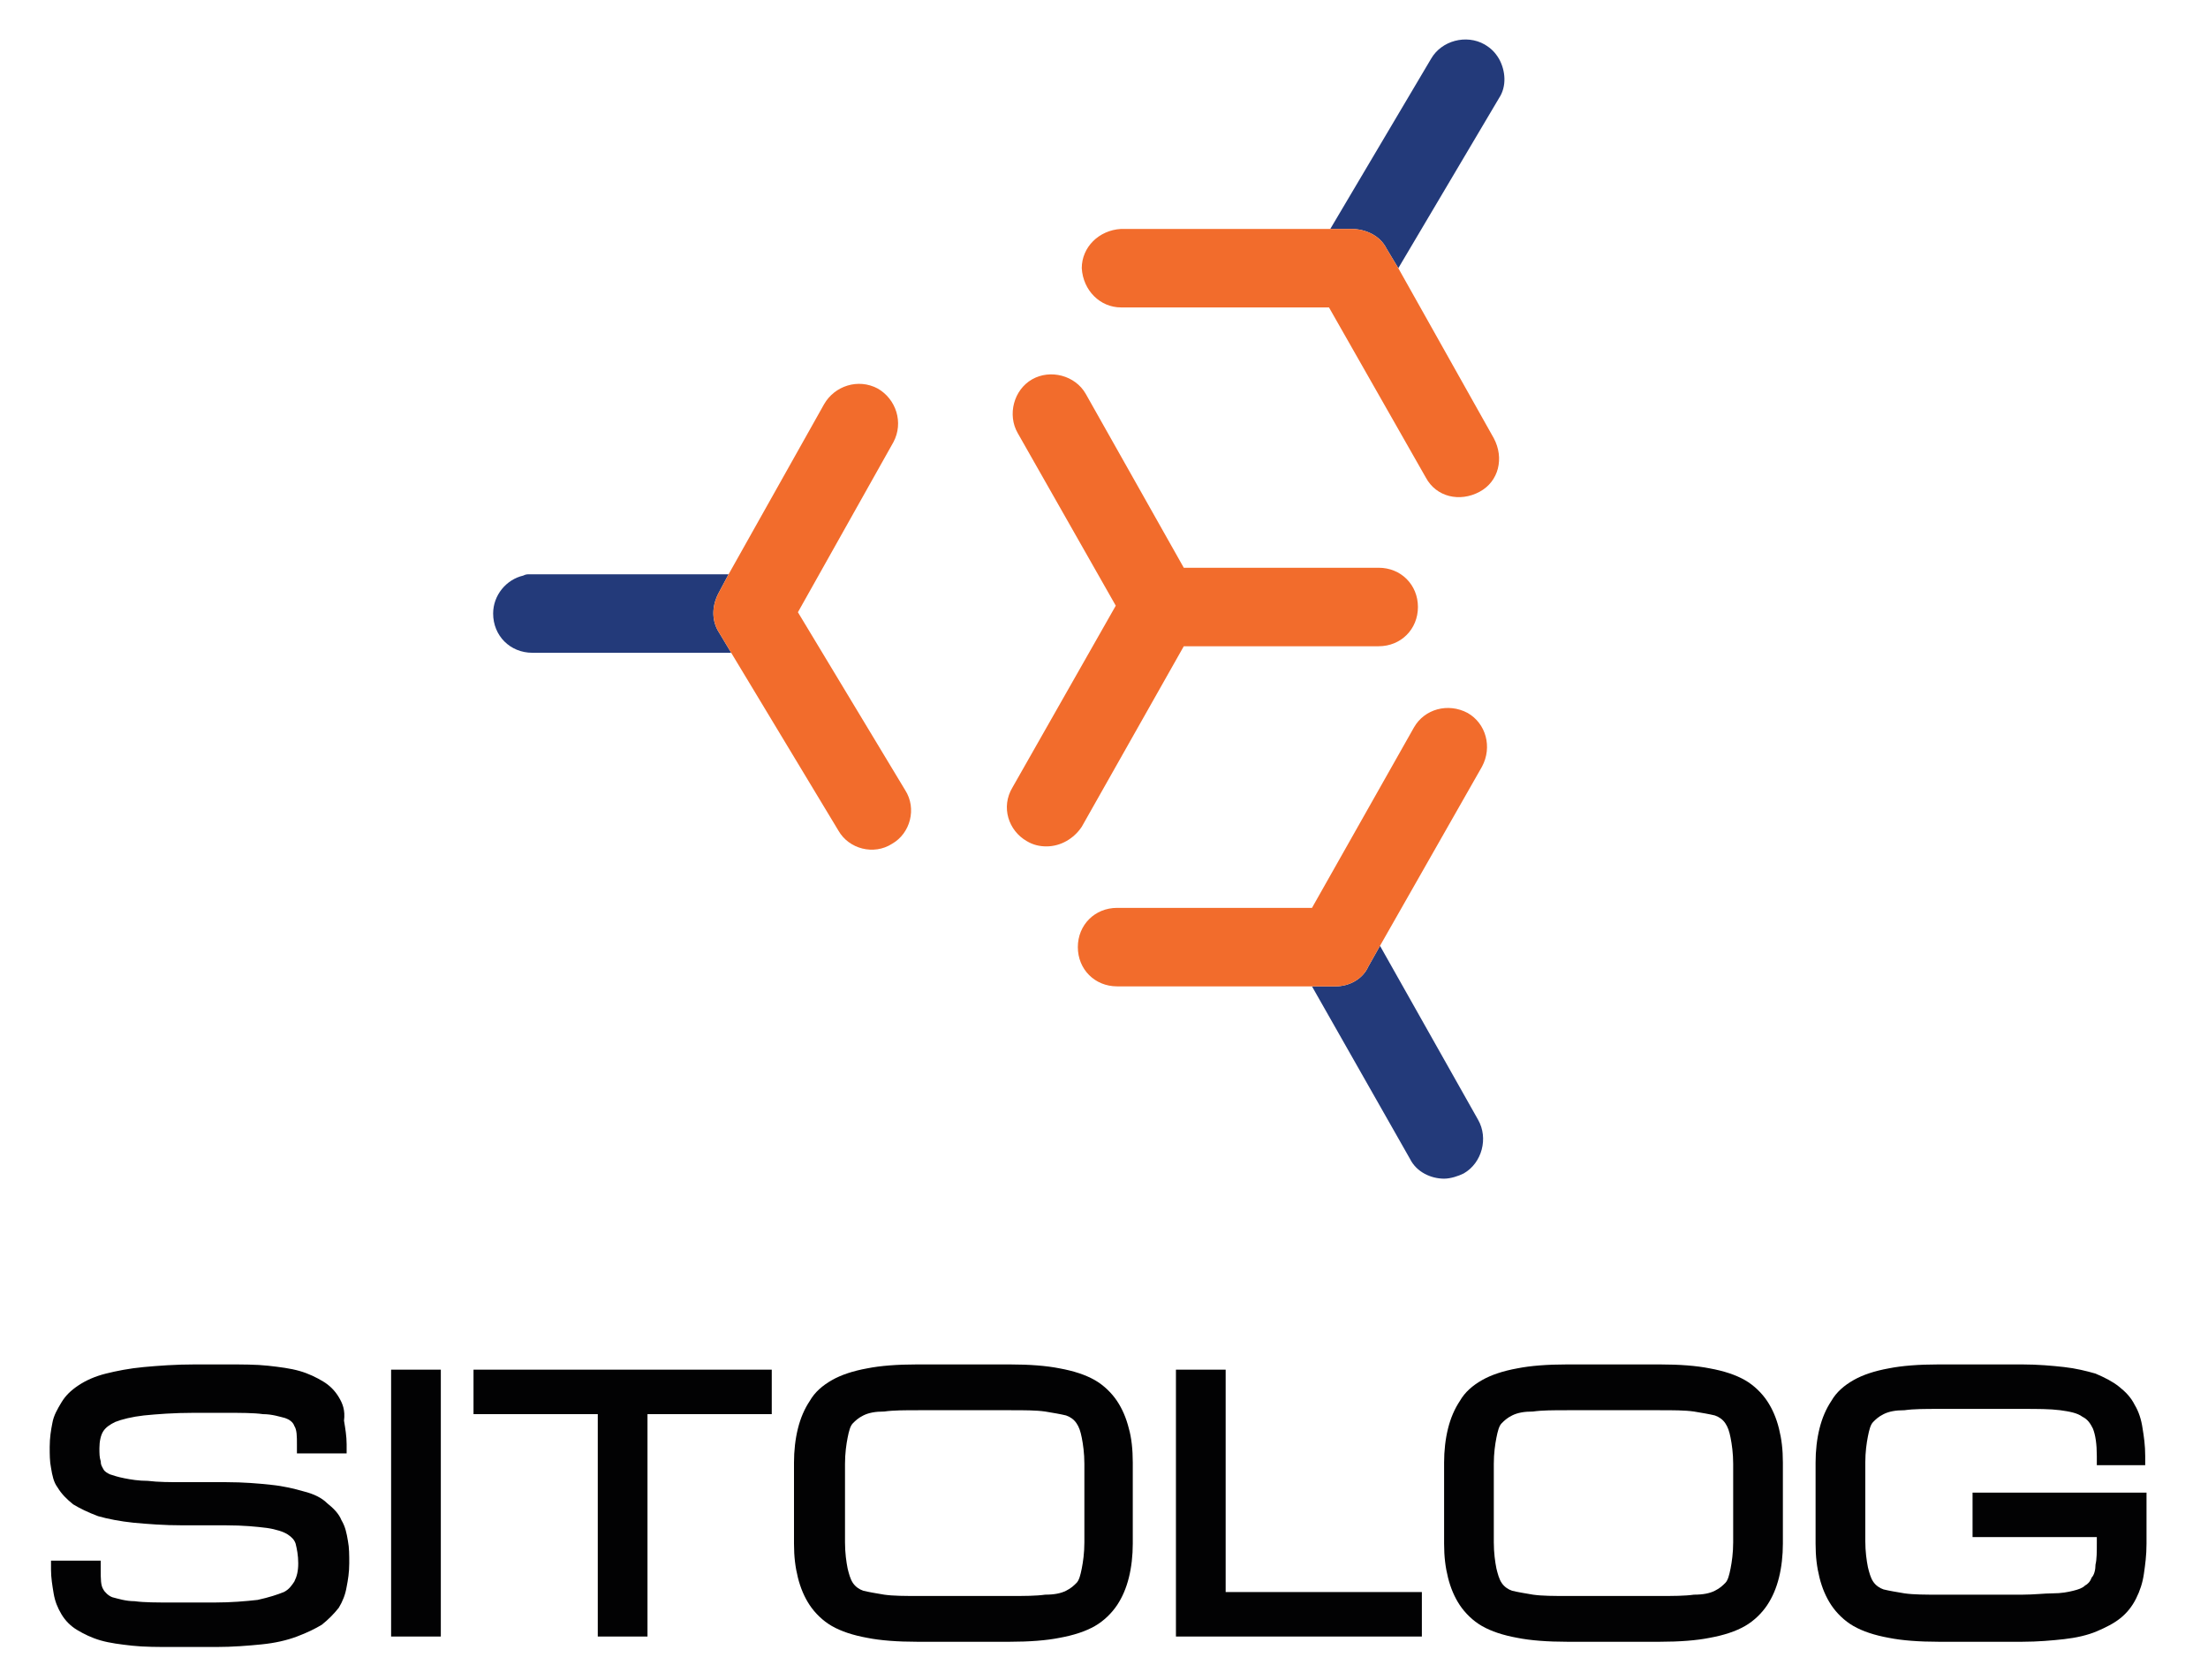 <?xml version="1.0" encoding="utf-8"?>
<!-- Generator: Adobe Illustrator 21.0.2, SVG Export Plug-In . SVG Version: 6.00 Build 0)  -->
<svg version="1.1" id="Calque_1" xmlns="http://www.w3.org/2000/svg" xmlns:xlink="http://www.w3.org/1999/xlink" x="0px" y="0px"
	 viewBox="0 0 168.8 128.4" style="enable-background:new 0 0 168.8 128.4;" xml:space="preserve">
<style type="text/css">
	.st0{fill:#020203;}
	.st1{fill:#F26C2C;}
	.st2{fill:#233A7A;}
</style>
<path class="st0" d="M25.9,106.8c-0.3-0.5-0.7-0.9-1.2-1.2c-0.5-0.3-1.1-0.6-1.8-0.8c-0.7-0.2-1.5-0.3-2.4-0.4s-2-0.1-3.2-0.1h-2.4
	c-1.5,0-2.8,0.1-3.9,0.2s-2.1,0.3-2.9,0.5c-0.8,0.2-1.5,0.5-2.1,0.9s-1,0.8-1.3,1.3c-0.3,0.5-0.6,1-0.7,1.6
	c-0.1,0.5-0.2,1.1-0.2,1.8c0,0.6,0,1.1,0.1,1.6c0.1,0.6,0.2,1.1,0.5,1.5c0.3,0.5,0.7,0.9,1.2,1.3c0.5,0.3,1.1,0.6,1.9,0.9
	c0.7,0.2,1.7,0.4,2.7,0.5c1.1,0.1,2.3,0.2,3.8,0.2h3.3c1.3,0,2.3,0.1,3.1,0.2c0.7,0.1,1.3,0.3,1.6,0.5c0.3,0.2,0.5,0.4,0.6,0.7
	c0.1,0.4,0.2,0.9,0.2,1.5s-0.1,1-0.3,1.4c-0.2,0.3-0.4,0.6-0.8,0.8c-0.5,0.2-1.1,0.4-2,0.6c-0.9,0.1-2,0.2-3.3,0.2h-3.2
	c-1.2,0-2.2,0-2.9-0.1c-0.7,0-1.3-0.2-1.7-0.3c-0.3-0.1-0.6-0.4-0.7-0.6c-0.2-0.3-0.2-0.8-0.2-1.5v-0.7H7H4.6H3.9v0.7
	c0,0.6,0.1,1.2,0.2,1.8c0.1,0.6,0.3,1.1,0.6,1.6c0.3,0.5,0.7,0.9,1.2,1.2c0.5,0.3,1.1,0.6,1.8,0.8c0.7,0.2,1.5,0.3,2.4,0.4
	c0.9,0.1,2,0.1,3.2,0.1h3.2c1.3,0,2.5-0.1,3.5-0.2s1.9-0.3,2.7-0.6c0.8-0.3,1.4-0.6,1.9-0.9c0.5-0.4,0.9-0.8,1.3-1.3
	c0.3-0.5,0.5-1,0.6-1.6c0.1-0.5,0.2-1.1,0.2-1.8c0-0.6,0-1.2-0.1-1.7c-0.1-0.6-0.2-1.1-0.5-1.6c-0.2-0.5-0.6-0.9-1.1-1.3
	c-0.4-0.4-1-0.7-1.8-0.9c-0.7-0.2-1.5-0.4-2.5-0.5c-0.9-0.1-2.1-0.2-3.4-0.2H14c-1,0-1.9,0-2.7-0.1c-0.7,0-1.3-0.1-1.8-0.2
	s-0.8-0.2-1.1-0.3c-0.2-0.1-0.4-0.2-0.5-0.4c-0.1-0.2-0.2-0.3-0.2-0.6c-0.1-0.3-0.1-0.6-0.1-1c0-0.5,0.1-1,0.3-1.3s0.5-0.5,0.9-0.7
	c0.5-0.2,1.3-0.4,2.2-0.5c1-0.1,2.3-0.2,3.8-0.2h2.4c1.2,0,2.2,0,2.9,0.1c0.7,0,1.3,0.2,1.7,0.3c0.3,0.1,0.6,0.3,0.7,0.6
	c0.2,0.3,0.2,0.8,0.2,1.4v0.7h0.7h2.4h0.7v-0.7c0-0.6-0.1-1.2-0.2-1.8C26.4,107.8,26.2,107.3,25.9,106.8z"/>
<polygon class="st0" points="30.6,104.7 29.9,104.7 29.9,105.4 29.9,124.4 29.9,125.1 30.6,125.1 33,125.1 33.7,125.1 33.7,124.4 
	33.7,105.4 33.7,104.7 33,104.7 "/>
<polygon class="st0" points="36.9,104.7 36.2,104.7 36.2,105.4 36.2,107.4 36.2,108.1 36.9,108.1 45.7,108.1 45.7,124.4 45.7,125.1 
	46.4,125.1 48.8,125.1 49.5,125.1 49.5,124.4 49.5,108.1 58.3,108.1 59,108.1 59,107.4 59,105.4 59,104.7 58.3,104.7 "/>
<polygon class="st0" points="93.7,121.7 93.7,105.4 93.7,104.7 93,104.7 90.6,104.7 89.9,104.7 89.9,105.4 89.9,124.4 89.9,125.1 
	90.6,125.1 108,125.1 108.7,125.1 108.7,124.4 108.7,122.4 108.7,121.7 108,121.7 "/>
<g>
	<path class="st0" d="M86.3,109.2c-0.2-0.8-0.5-1.5-0.9-2.1s-1-1.2-1.7-1.6s-1.6-0.7-2.7-0.9c-1-0.2-2.3-0.3-3.8-0.3h-7.1
		c-1.5,0-2.8,0.1-3.8,0.3c-1.1,0.2-2,0.5-2.7,0.9s-1.3,0.9-1.7,1.6c-0.4,0.6-0.7,1.3-0.9,2.1c-0.2,0.8-0.3,1.7-0.3,2.6s0,2,0,3.1
		s0,2.2,0,3.1c0,1,0.1,1.8,0.3,2.6c0.2,0.8,0.5,1.5,0.9,2.1s1,1.2,1.7,1.6s1.6,0.7,2.7,0.9c1,0.2,2.3,0.3,3.8,0.3h7.1
		c1.5,0,2.8-0.1,3.8-0.3c1.1-0.2,2-0.5,2.7-0.9s1.3-1,1.7-1.6c0.4-0.6,0.7-1.3,0.9-2.1c0.2-0.8,0.3-1.7,0.3-2.6s0-2,0-3.1
		s0-2.2,0-3.1C86.6,110.8,86.5,109.9,86.3,109.2z M82.9,117.9c0,0.8-0.1,1.5-0.2,2s-0.2,0.9-0.4,1.1c-0.2,0.2-0.4,0.4-0.8,0.6
		s-0.9,0.3-1.6,0.3c-0.7,0.1-1.6,0.1-2.6,0.1h-7.1c-1,0-1.9,0-2.6-0.1c-0.6-0.1-1.2-0.2-1.6-0.3c-0.3-0.1-0.6-0.3-0.8-0.6
		c-0.2-0.3-0.3-0.7-0.4-1.1c-0.1-0.5-0.2-1.2-0.2-2s0-1.9,0-3c0-1.2,0-2.2,0-3s0.1-1.5,0.2-2s0.2-0.9,0.4-1.1
		c0.2-0.2,0.4-0.4,0.8-0.6s0.9-0.3,1.6-0.3c0.7-0.1,1.6-0.1,2.6-0.1h7.1c1,0,1.9,0,2.6,0.1c0.6,0.1,1.2,0.2,1.6,0.3
		c0.3,0.1,0.6,0.3,0.8,0.6c0.2,0.3,0.3,0.6,0.4,1.1s0.2,1.2,0.2,2s0,1.9,0,3S82.9,117.1,82.9,117.9z"/>
	<path class="st0" d="M136.3,111.8c0-1-0.1-1.8-0.3-2.6c-0.2-0.8-0.5-1.5-0.9-2.1s-1-1.2-1.7-1.6s-1.6-0.7-2.7-0.9
		c-1-0.2-2.3-0.3-3.8-0.3h-7.1c-1.5,0-2.8,0.1-3.8,0.3c-1.1,0.2-2,0.5-2.7,0.9s-1.3,0.9-1.7,1.6c-0.4,0.6-0.7,1.3-0.9,2.1
		c-0.2,0.8-0.3,1.7-0.3,2.6s0,2,0,3.1s0,2.2,0,3.1c0,1,0.1,1.8,0.3,2.6c0.2,0.8,0.5,1.5,0.9,2.1s1,1.2,1.7,1.6s1.6,0.7,2.7,0.9
		c1,0.2,2.3,0.3,3.8,0.3h7.1c1.5,0,2.8-0.1,3.8-0.3c1.1-0.2,2-0.5,2.7-0.9s1.3-1,1.7-1.6s0.7-1.3,0.9-2.1c0.2-0.8,0.3-1.7,0.3-2.6
		s0-2,0-3.1C136.3,113.7,136.3,112.7,136.3,111.8z M132.5,117.9c0,0.8-0.1,1.5-0.2,2c-0.1,0.5-0.2,0.9-0.4,1.1s-0.4,0.4-0.8,0.6
		c-0.4,0.2-0.9,0.3-1.6,0.3c-0.7,0.1-1.6,0.1-2.6,0.1h-7.1c-1,0-1.9,0-2.6-0.1c-0.6-0.1-1.2-0.2-1.6-0.3c-0.3-0.1-0.6-0.3-0.8-0.6
		c-0.2-0.3-0.3-0.7-0.4-1.1c-0.1-0.5-0.2-1.2-0.2-2s0-1.9,0-3c0-1.2,0-2.2,0-3s0.1-1.5,0.2-2s0.2-0.9,0.4-1.1
		c0.2-0.2,0.4-0.4,0.8-0.6s0.9-0.3,1.6-0.3c0.7-0.1,1.6-0.1,2.6-0.1h7.1c1,0,1.9,0,2.6,0.1c0.6,0.1,1.2,0.2,1.6,0.3
		c0.3,0.1,0.6,0.3,0.8,0.6c0.2,0.3,0.3,0.6,0.4,1.1c0.1,0.5,0.2,1.2,0.2,2s0,1.9,0,3S132.5,117.1,132.5,117.9z"/>
</g>
<path class="st0" d="M160.9,112h2.4h0.7v-0.7c0-0.8-0.1-1.5-0.2-2.1c-0.1-0.7-0.3-1.3-0.6-1.8c-0.3-0.6-0.7-1-1.2-1.4
	s-1.1-0.7-1.8-1c-0.7-0.2-1.5-0.4-2.4-0.5s-2-0.2-3.2-0.2h-6.4c-1.5,0-2.8,0.1-3.8,0.3c-1.1,0.2-2,0.5-2.7,0.9s-1.3,0.9-1.7,1.6
	c-0.4,0.6-0.7,1.3-0.9,2.1c-0.2,0.8-0.3,1.7-0.3,2.6s0,2,0,3.1s0,2.2,0,3.1c0,1,0.1,1.8,0.3,2.6c0.2,0.8,0.5,1.5,0.9,2.1
	s1,1.2,1.7,1.6s1.6,0.7,2.7,0.9c1,0.2,2.3,0.3,3.8,0.3h6.4c1.2,0,2.3-0.1,3.2-0.2s1.8-0.3,2.5-0.6c0.7-0.3,1.3-0.6,1.8-1
	s0.9-0.9,1.2-1.5s0.5-1.2,0.6-1.9c0.1-0.7,0.2-1.4,0.2-2.3v-3.2v-0.7h-0.7h-11.9h-0.7v0.7v2v0.7h0.7h8.8v0.5c0,0.6,0,1.2-0.1,1.6
	c0,0.4-0.1,0.8-0.3,1c-0.1,0.3-0.3,0.5-0.5,0.6c-0.2,0.2-0.5,0.3-0.9,0.4s-0.9,0.2-1.6,0.2c-0.6,0-1.4,0.1-2.3,0.1h-6.4
	c-1,0-1.9,0-2.6-0.1c-0.6-0.1-1.2-0.2-1.6-0.3c-0.3-0.1-0.6-0.3-0.8-0.6c-0.2-0.3-0.3-0.7-0.4-1.1c-0.1-0.5-0.2-1.2-0.2-2s0-1.9,0-3
	c0-1.2,0-2.2,0-3s0.1-1.5,0.2-2c0.1-0.5,0.2-0.9,0.4-1.1s0.4-0.4,0.8-0.6c0.4-0.2,0.9-0.3,1.6-0.3c0.7-0.1,1.6-0.1,2.6-0.1h6.4
	c1.2,0,2.1,0,2.9,0.1c0.7,0.1,1.3,0.2,1.7,0.5c0.4,0.2,0.6,0.5,0.8,0.9c0.2,0.5,0.3,1.2,0.3,2.1v0.7C160.3,112,160.9,112,160.9,112z
	"/>
<g>
	<path class="st1" d="M90.5,49.4h14.9c1.7,0,3-1.3,3-3s-1.3-3-3-3H90.5L83,30.1c-0.8-1.4-2.7-1.9-4.1-1.1c-1.4,0.8-1.9,2.7-1.1,4.1
		l7.5,13.2l-7.9,13.9c-0.9,1.5-0.3,3.3,1.1,4.1c0.5,0.3,1,0.4,1.5,0.4c1.1,0,2.1-0.6,2.7-1.5L90.5,49.4z"/>
	<path class="st2" d="M102.1,75.4h-1.8l7.5,13.2c0.5,1,1.6,1.5,2.6,1.5c0.5,0,1.1-0.2,1.5-0.4c1.4-0.8,1.9-2.7,1.1-4.1l-7.5-13.3
		l-0.9,1.6C104.2,74.8,103.2,75.4,102.1,75.4z"/>
	<path class="st2" d="M54.9,45.4l0.8-1.5h-15h-0.1h-0.1c-0.2,0-0.3,0-0.5,0.1c-1.3,0.3-2.3,1.5-2.3,2.9c0,1.7,1.3,3,3,3h15.2
		L55,48.4C54.4,47.5,54.4,46.4,54.9,45.4z"/>
	<path class="st2" d="M114.6,4.5c-0.3-0.5-0.6-0.8-1.1-1.1c-1.4-0.8-3.3-0.3-4.1,1.1l-7.7,13h1.6c1.1,0,2.2,0.5,2.7,1.5l0.9,1.5
		l7.7-13C115.2,6.6,115.1,5.4,114.6,4.5z"/>
	<g>
		<path class="st1" d="M112.2,54.5c-1.5-0.8-3.3-0.3-4.1,1.1l-7.8,13.8H85.4c-1.7,0-3,1.3-3,3s1.3,3,3,3h14.9h1.8
			c1.1,0,2.1-0.6,2.5-1.5l0.9-1.6l7.8-13.7C114.1,57.1,113.6,55.3,112.2,54.5z"/>
		<path class="st1" d="M61,46.8l7.3-13c0.8-1.5,0.2-3.3-1.2-4.1c-1.5-0.8-3.3-0.2-4.1,1.2l-7.3,13l-0.8,1.5c-0.5,1-0.5,2.1,0.1,3
			l0.9,1.5l8.2,13.6c0.8,1.4,2.7,1.9,4.1,1c1.4-0.8,1.9-2.7,1-4.1L61,46.8z"/>
		<path class="st1" d="M85.7,23.5h15.9l7.4,13c0.8,1.5,2.6,1.9,4.1,1.1s1.9-2.6,1.1-4.1l-7.3-13L106,19c-0.5-1-1.6-1.5-2.7-1.5h-1.6
			h-16c-1.7,0.1-3,1.4-3,3C82.8,22.2,84.1,23.5,85.7,23.5z"/>
	</g>
</g>
</svg>
